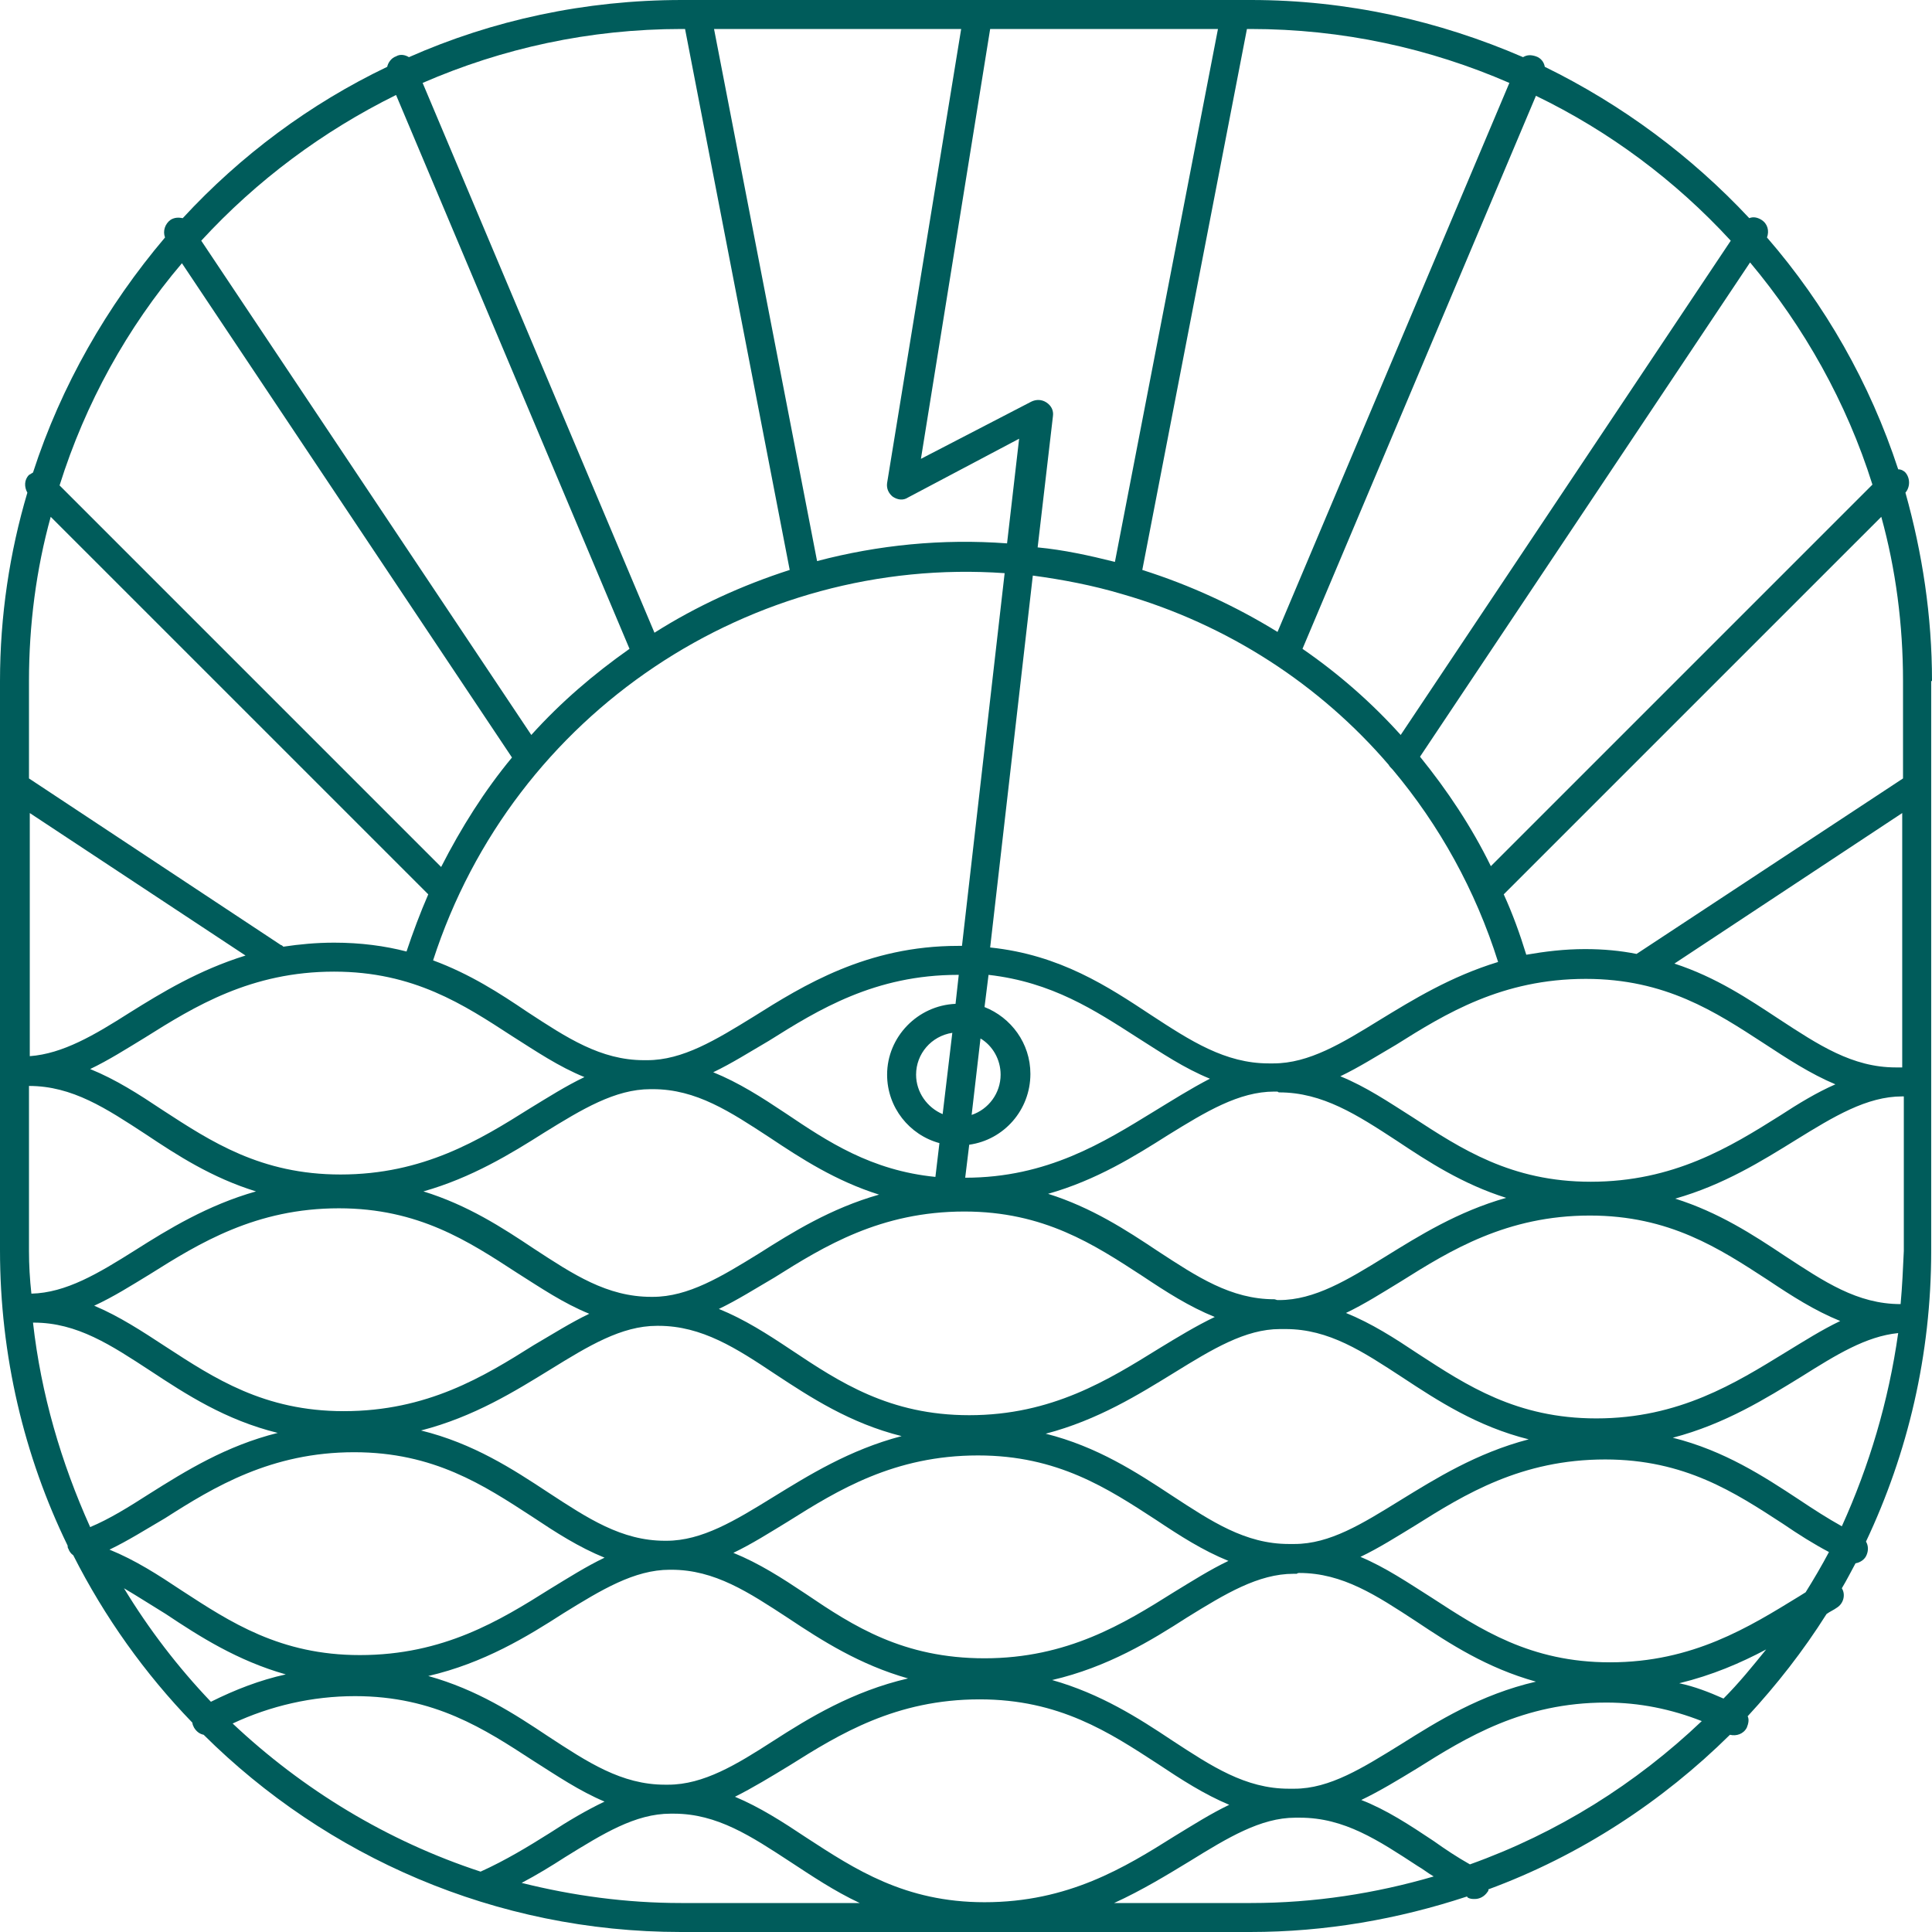 <?xml version="1.0" encoding="UTF-8"?>
<svg width="145px" height="145px" viewBox="0 0 145 145" version="1.1" xmlns="http://www.w3.org/2000/svg" xmlns:xlink="http://www.w3.org/1999/xlink">
    <!-- Generator: sketchtool 58 (101010) - https://sketch.com -->
    <title>165C73F6-7C32-4A52-B56F-EB9BABCF9D1E</title>
    <desc>Created with sketchtool.</desc>
    <defs>
        <rect id="path-1" x="0" y="0" width="159" height="159"></rect>
    </defs>
    <g id="Page-1" stroke="none" stroke-width="1" fill="none" fill-rule="evenodd">
        <g id="Product-Single-HD" transform="translate(-1115, -1327)">
            <g id="Heart" transform="translate(1108, 1322)">
                <mask id="mask-2" fill="white">
                    <use xlink:href="#path-1"></use>
                </mask>
                <g id="Rectangle"></g>
                <g id="HEART-A" mask="url(#mask-2)">
                    <g transform="translate(7, 5)">
                        <g>
                            <path d="M145,51.112 C145,46.219 144.275,41.506 143.006,36.975 C143.369,36.552 143.369,35.888 143.006,35.465 C142.885,35.344 142.704,35.223 142.463,35.223 C140.348,28.758 136.965,22.837 132.615,17.823 C132.796,17.34 132.675,16.796 132.192,16.494 C131.89,16.312 131.588,16.252 131.285,16.373 C126.935,11.721 121.74,7.854 115.94,5.015 C115.879,4.652 115.638,4.35 115.275,4.229 C114.912,4.108 114.61,4.108 114.308,4.29 C108.025,1.571 101.138,0 93.888,0 L52.321,0 C52.321,0 52.321,0 52.321,0 L51.173,0 C43.923,0 36.975,1.51 30.692,4.29 C30.39,4.108 30.027,4.048 29.725,4.229 C29.363,4.35 29.121,4.713 29.06,5.015 C23.26,7.794 18.065,11.66 13.715,16.373 C13.412,16.312 13.11,16.312 12.808,16.494 C12.385,16.796 12.204,17.34 12.385,17.823 C8.035,22.958 4.592,28.94 2.477,35.465 C2.356,35.525 2.296,35.585 2.175,35.646 C1.812,36.008 1.812,36.552 2.054,36.975 C0.725,41.446 0,46.219 0,51.112 L0,93.827 C0,101.742 1.812,109.294 5.075,116 C5.075,116.06 5.075,116.181 5.135,116.242 C5.196,116.423 5.317,116.604 5.498,116.725 C7.854,121.377 10.875,125.606 14.44,129.292 C14.44,129.412 14.5,129.533 14.56,129.654 C14.742,129.956 14.983,130.137 15.285,130.198 C24.469,139.321 37.156,145 51.112,145 L93.827,145 C99.506,145 104.944,144.033 110.079,142.342 C110.079,142.342 110.14,142.342 110.14,142.402 C110.321,142.523 110.502,142.523 110.683,142.523 C111.046,142.523 111.408,142.342 111.65,141.979 C111.71,141.919 111.71,141.858 111.71,141.798 C118.598,139.26 124.76,135.213 129.835,130.198 C130.319,130.319 130.863,130.137 131.104,129.654 C131.225,129.352 131.285,129.05 131.165,128.808 C133.34,126.452 135.333,123.915 137.085,121.135 C137.327,120.954 137.629,120.833 137.871,120.652 C138.354,120.35 138.535,119.685 138.233,119.202 C138.596,118.598 138.898,117.994 139.26,117.329 C139.623,117.269 139.985,117.027 140.106,116.665 C140.227,116.362 140.227,116 140.046,115.698 C143.188,109.052 144.94,101.681 144.94,93.888 L144.94,51.112 L145,51.112 Z M138.233,114.55 C137.146,113.946 136.119,113.281 135.031,112.556 C132.373,110.804 129.412,108.871 125.546,107.904 C129.473,106.877 132.554,104.944 135.212,103.312 C137.81,101.681 140.046,100.292 142.462,100.05 C141.737,105.185 140.287,110.019 138.233,114.55 Z M135.515,119.504 C135.333,119.625 135.213,119.685 135.031,119.806 C131.285,122.102 127.056,124.76 120.833,124.76 C114.852,124.76 111.106,122.283 107.481,119.927 C105.669,118.779 103.977,117.631 102.104,116.846 C103.494,116.181 104.823,115.335 106.213,114.49 C109.958,112.133 114.188,109.535 120.471,109.535 C126.452,109.535 130.198,112.013 133.823,114.369 C134.971,115.154 136.119,115.879 137.267,116.483 C136.723,117.51 136.119,118.538 135.515,119.504 Z M129.352,127.479 C128.265,126.996 127.177,126.573 126.029,126.331 C128.506,125.727 130.621,124.821 132.554,123.794 C131.527,125.062 130.5,126.331 129.352,127.479 Z M110.321,139.925 C109.354,139.381 108.448,138.777 107.602,138.173 C105.79,136.965 104.037,135.817 102.165,135.092 C103.554,134.427 104.944,133.581 106.333,132.735 C110.079,130.379 114.308,127.781 120.531,127.781 C120.531,127.781 120.592,127.781 120.592,127.781 C123.008,127.781 125.425,128.265 127.721,129.171 C122.767,133.883 116.906,137.569 110.321,139.925 Z M17.46,129.352 C20.3,128.023 23.442,127.298 26.644,127.298 C32.625,127.298 36.371,129.775 39.996,132.131 C41.808,133.279 43.5,134.427 45.373,135.212 C43.983,135.877 42.654,136.662 41.265,137.569 C39.633,138.596 37.942,139.623 36.069,140.469 C29.06,138.173 22.717,134.306 17.46,129.352 Z M9.304,119.202 C10.331,119.806 11.358,120.471 12.446,121.135 C14.983,122.827 17.823,124.64 21.448,125.667 C19.515,126.09 17.642,126.815 15.829,127.721 C13.352,125.123 11.177,122.283 9.304,119.202 Z M2.477,99.265 C2.537,99.265 2.537,99.265 2.477,99.265 C2.537,99.265 2.537,99.265 2.537,99.265 C5.8,99.265 8.337,100.956 11.298,102.89 C13.956,104.642 16.917,106.575 20.844,107.542 C16.977,108.508 13.956,110.381 11.177,112.133 C9.667,113.1 8.217,114.006 6.767,114.61 C4.592,109.777 3.081,104.642 2.477,99.265 Z M3.806,38.788 L32.142,67.123 C31.538,68.513 30.994,69.963 30.51,71.413 C28.879,70.99 27.067,70.748 25.073,70.748 C23.744,70.748 22.475,70.869 21.267,71.05 C21.206,70.99 21.146,70.929 21.085,70.929 L2.175,58.423 L2.175,51.113 C2.175,46.883 2.719,42.715 3.806,38.788 Z M75.4,43.017 L72.198,70.99 C72.077,70.99 72.017,70.99 71.896,70.99 C65.069,70.99 60.296,73.95 56.55,76.306 C53.71,78.058 51.233,79.569 48.575,79.569 C48.515,79.569 48.515,79.569 48.454,79.569 C48.394,79.569 48.394,79.569 48.333,79.569 C45.071,79.569 42.533,77.877 39.573,75.944 C37.519,74.554 35.283,73.104 32.504,72.077 C38.546,53.408 56.49,41.687 75.4,43.017 Z M91.41,2.175 L83.677,42.171 C81.744,41.687 79.81,41.265 77.877,41.083 L79.025,31.235 C79.085,30.812 78.904,30.45 78.542,30.208 C78.179,29.967 77.756,29.967 77.394,30.148 L69.117,34.437 L74.313,2.175 L91.41,2.175 Z M104.219,57.396 C104.279,57.517 104.4,57.638 104.521,57.758 C108.025,61.927 110.744,66.821 112.435,72.198 C108.871,73.285 106.031,75.038 103.554,76.548 C100.715,78.3 98.238,79.81 95.579,79.81 C95.519,79.81 95.458,79.81 95.338,79.81 C95.277,79.81 95.217,79.81 95.217,79.81 C91.954,79.81 89.356,78.119 86.396,76.185 C83.194,74.071 79.569,71.654 74.313,71.11 L77.515,43.198 C79.75,43.5 81.985,43.923 84.221,44.588 C92.196,46.883 99.083,51.415 104.219,57.396 Z M142.825,51.113 L142.825,58.423 L122.827,71.594 C121.619,71.352 120.35,71.231 118.96,71.231 C117.39,71.231 115.94,71.413 114.55,71.654 C114.067,70.083 113.523,68.573 112.858,67.123 L141.194,38.788 C142.281,42.715 142.825,46.883 142.825,51.113 Z M97.513,118.054 C100.775,118.054 103.313,119.746 106.273,121.679 C108.81,123.371 111.59,125.183 115.275,126.21 C111.106,127.177 107.904,129.171 105.125,130.923 C102.285,132.675 99.808,134.246 97.15,134.246 C97.09,134.246 96.969,134.246 96.908,134.246 C96.848,134.246 96.788,134.246 96.727,134.246 C93.465,134.246 90.927,132.554 87.967,130.621 C85.429,128.929 82.59,127.117 78.965,126.09 C83.133,125.123 86.396,123.129 89.115,121.377 C91.954,119.625 94.431,118.115 97.09,118.115 C97.15,118.115 97.271,118.115 97.331,118.115 C97.392,118.054 97.452,118.054 97.513,118.054 Z M50.146,133.944 C50.085,133.944 50.085,133.944 50.025,133.944 C49.965,133.944 49.965,133.944 49.904,133.944 C46.642,133.944 44.104,132.252 41.144,130.319 C38.606,128.627 35.827,126.815 32.142,125.787 C36.31,124.821 39.573,122.827 42.292,121.075 C45.131,119.323 47.608,117.812 50.267,117.812 C50.267,117.812 50.327,117.812 50.327,117.812 C50.327,117.812 50.387,117.812 50.387,117.812 C53.65,117.812 56.187,119.504 59.148,121.438 C61.685,123.129 64.525,124.942 68.15,125.969 C63.981,126.935 60.719,128.929 58,130.681 C55.281,132.433 52.804,133.944 50.146,133.944 Z M25.073,72.923 C31.054,72.923 34.8,75.4 38.425,77.756 C40.238,78.904 41.929,80.052 43.863,80.838 C42.473,81.502 41.144,82.348 39.754,83.194 C36.008,85.55 31.779,88.148 25.556,88.148 C19.575,88.148 15.829,85.671 12.204,83.315 C10.392,82.106 8.7,81.019 6.767,80.233 C8.156,79.569 9.485,78.723 10.875,77.877 C14.621,75.521 18.85,72.923 25.073,72.923 Z M96.002,81.985 C99.265,81.985 101.862,83.677 104.823,85.61 C107.179,87.181 109.777,88.873 113.04,89.9 C109.415,90.927 106.515,92.74 103.977,94.31 C101.138,96.062 98.66,97.573 96.002,97.573 C95.942,97.573 95.881,97.573 95.881,97.573 C95.821,97.573 95.7,97.512 95.64,97.512 C92.377,97.512 89.84,95.821 86.879,93.887 C84.523,92.317 81.925,90.625 78.662,89.598 C82.287,88.571 85.187,86.758 87.665,85.187 C90.504,83.435 92.981,81.925 95.64,81.925 C95.7,81.925 95.76,81.925 95.881,81.925 C95.942,81.985 96.002,81.985 96.002,81.985 Z M60.477,119.625 C58.665,118.417 56.973,117.329 55.04,116.544 C56.429,115.879 57.758,115.033 59.148,114.187 C62.894,111.831 67.123,109.233 73.406,109.233 C79.387,109.233 83.133,111.71 86.758,114.067 C88.571,115.275 90.262,116.362 92.196,117.148 C90.806,117.812 89.477,118.658 88.087,119.504 C84.342,121.86 80.112,124.458 73.89,124.458 C67.787,124.458 64.042,122.042 60.477,119.625 Z M49.904,115.637 C46.642,115.637 44.104,113.946 41.144,112.012 C38.485,110.26 35.525,108.327 31.598,107.36 C35.585,106.333 38.667,104.4 41.325,102.769 C44.165,101.017 46.642,99.506 49.3,99.506 C49.3,99.506 49.36,99.506 49.36,99.506 C49.36,99.506 49.421,99.506 49.421,99.506 C52.683,99.506 55.281,101.198 58.181,103.131 C60.84,104.883 63.8,106.817 67.667,107.783 C63.74,108.81 60.658,110.744 58,112.375 C55.16,114.127 52.683,115.637 50.025,115.637 C50.025,115.637 49.965,115.637 49.904,115.637 C49.904,115.637 49.904,115.637 49.904,115.637 Z M48.877,97.331 C45.554,97.331 43.017,95.64 40.056,93.706 C37.7,92.135 35.102,90.444 31.779,89.417 C35.404,88.39 38.365,86.577 40.842,85.006 C43.681,83.254 46.158,81.744 48.817,81.744 C48.817,81.744 48.877,81.744 48.877,81.744 C48.938,81.744 48.998,81.744 48.998,81.744 C52.26,81.744 54.798,83.435 57.758,85.369 C60.115,86.94 62.713,88.631 65.975,89.658 C62.35,90.685 59.45,92.498 56.973,94.069 C54.133,95.821 51.656,97.331 48.998,97.331 C48.998,97.331 48.938,97.331 48.938,97.331 C48.877,97.331 48.877,97.331 48.877,97.331 Z M2.175,93.887 L2.175,81.502 C5.438,81.502 7.975,83.194 10.935,85.127 C13.292,86.698 15.89,88.39 19.213,89.417 C15.588,90.444 12.627,92.256 10.15,93.827 C7.371,95.579 4.954,97.029 2.356,97.09 C2.235,96.002 2.175,94.915 2.175,93.887 Z M73.588,77.938 C74.494,78.481 75.098,79.508 75.098,80.656 C75.098,82.046 74.192,83.254 72.923,83.677 L73.588,77.938 Z M70.748,83.617 C69.6,83.133 68.754,81.985 68.754,80.656 C68.754,79.085 69.902,77.756 71.473,77.515 L70.748,83.617 Z M72.742,106.213 C66.76,106.213 63.015,103.735 59.39,101.319 C57.577,100.11 55.885,99.023 53.952,98.238 C55.342,97.573 56.671,96.727 58.121,95.881 C61.867,93.525 66.096,90.927 72.379,90.927 C78.36,90.927 82.106,93.404 85.731,95.76 C87.544,96.969 89.235,98.056 91.169,98.842 C89.779,99.506 88.39,100.352 87,101.198 C83.194,103.554 78.965,106.213 72.742,106.213 Z M86.577,83.435 C82.831,85.731 78.602,88.39 72.44,88.39 L72.742,85.913 C75.34,85.55 77.333,83.315 77.333,80.596 C77.333,78.3 75.883,76.367 73.89,75.581 L74.192,73.165 C78.965,73.708 82.167,75.823 85.369,77.877 C87.181,79.025 88.873,80.173 90.806,80.958 C89.296,81.744 87.967,82.59 86.577,83.435 Z M71.715,75.34 C68.875,75.46 66.579,77.817 66.579,80.656 C66.579,83.133 68.271,85.188 70.506,85.792 L70.204,88.329 C65.371,87.846 62.108,85.671 58.967,83.556 C57.154,82.348 55.462,81.26 53.529,80.475 C54.919,79.81 56.248,78.965 57.698,78.119 C61.444,75.763 65.673,73.165 71.896,73.165 C71.896,73.165 71.896,73.165 71.956,73.165 L71.715,75.34 Z M11.238,95.64 C14.983,93.283 19.213,90.685 25.435,90.685 C31.417,90.685 35.163,93.163 38.788,95.519 C40.6,96.667 42.292,97.815 44.225,98.6 C42.835,99.265 41.506,100.11 40.056,100.956 C36.31,103.313 32.081,105.91 25.798,105.91 C19.817,105.91 16.071,103.433 12.446,101.077 C10.694,99.929 8.942,98.781 7.069,97.996 C8.519,97.331 9.848,96.485 11.238,95.64 Z M26.583,108.992 C32.565,108.992 36.31,111.469 39.935,113.825 C41.748,115.033 43.44,116.121 45.373,116.906 C43.983,117.571 42.654,118.417 41.265,119.262 C37.519,121.619 33.29,124.217 27.006,124.217 C21.025,124.217 17.279,121.74 13.654,119.383 C11.842,118.175 10.15,117.087 8.217,116.302 C9.606,115.637 10.935,114.792 12.385,113.946 C16.071,111.59 20.36,108.992 26.583,108.992 Z M97.15,115.879 C97.09,115.879 96.969,115.879 96.908,115.879 C96.848,115.879 96.787,115.879 96.727,115.879 C93.465,115.879 90.927,114.188 87.967,112.254 C85.308,110.502 82.348,108.569 78.481,107.602 C82.408,106.575 85.49,104.642 88.148,103.01 C90.987,101.258 93.465,99.748 96.062,99.748 C96.123,99.748 96.244,99.748 96.304,99.748 C96.365,99.748 96.425,99.748 96.485,99.748 C99.748,99.748 102.285,101.44 105.246,103.373 C107.904,105.125 110.865,107.058 114.731,108.025 C110.804,109.052 107.723,110.985 105.065,112.617 C102.225,114.369 99.808,115.879 97.15,115.879 Z M119.806,106.454 C113.825,106.454 110.079,103.977 106.454,101.621 C104.642,100.412 102.95,99.325 101.017,98.54 C102.406,97.875 103.735,97.029 105.125,96.183 C108.871,93.827 113.1,91.229 119.323,91.229 C125.304,91.229 129.05,93.706 132.675,96.062 C134.487,97.271 136.179,98.358 138.112,99.144 C136.723,99.808 135.394,100.654 134.004,101.5 C130.258,103.796 126.029,106.454 119.806,106.454 Z M142.644,97.875 C139.381,97.875 136.904,96.183 133.944,94.25 C131.588,92.679 128.99,90.987 125.727,89.96 C129.352,88.933 132.252,87.121 134.79,85.55 C137.629,83.798 140.106,82.287 142.765,82.287 C142.825,82.287 142.825,82.287 142.885,82.287 L142.885,93.887 C142.825,95.217 142.765,96.546 142.644,97.875 Z M133.581,83.737 C129.835,86.094 125.606,88.692 119.383,88.692 C113.402,88.692 109.656,86.215 106.031,83.858 C104.219,82.71 102.527,81.562 100.594,80.777 C101.983,80.112 103.313,79.267 104.763,78.421 C108.508,76.065 112.738,73.467 119.021,73.467 C125.002,73.467 128.748,75.944 132.373,78.3 C134.125,79.448 135.877,80.596 137.75,81.381 C136.36,81.985 134.971,82.831 133.581,83.737 Z M111.892,65.008 C110.442,62.048 108.629,59.329 106.575,56.792 L131.346,19.696 C135.394,24.529 138.596,30.208 140.529,36.371 L111.892,65.008 Z M66.579,36.25 C66.519,36.673 66.7,37.035 67.002,37.277 C67.365,37.519 67.787,37.579 68.15,37.337 L76.487,32.927 L75.581,40.781 C70.687,40.419 65.915,40.902 61.323,42.11 L53.59,2.175 L72.137,2.175 L66.579,36.25 Z M33.108,65.069 L4.471,36.431 C6.404,30.269 9.546,24.59 13.654,19.756 L38.425,56.852 C36.371,59.329 34.619,62.108 33.108,65.069 Z M18.427,71.715 C14.923,72.802 12.144,74.494 9.727,76.004 C7.069,77.696 4.712,79.085 2.235,79.267 L2.235,61.021 L18.427,71.715 Z M59.269,132.494 C63.015,130.137 67.244,127.54 73.527,127.54 C79.508,127.54 83.254,130.017 86.879,132.373 C88.692,133.581 90.383,134.669 92.256,135.454 C90.867,136.119 89.538,136.965 88.148,137.81 C84.402,140.167 80.173,142.765 73.89,142.765 C67.908,142.765 64.163,140.287 60.538,137.931 C58.725,136.723 57.033,135.635 55.16,134.85 C56.49,134.185 57.879,133.34 59.269,132.494 Z M142.825,80.112 C142.765,80.112 142.765,80.112 142.704,80.112 C142.583,80.112 142.523,80.112 142.402,80.112 C142.342,80.112 142.342,80.112 142.281,80.112 C139.019,80.112 136.481,78.421 133.521,76.487 C131.225,74.977 128.808,73.346 125.667,72.319 L142.765,61.021 L142.765,80.112 L142.825,80.112 Z M129.896,18.065 L105.125,55.16 C102.95,52.744 100.473,50.569 97.754,48.696 L115.275,7.19 C120.773,9.848 125.727,13.533 129.896,18.065 Z M113.281,6.223 L95.881,47.427 C92.74,45.494 89.356,43.923 85.731,42.775 L93.585,2.175 L93.827,2.175 C100.775,2.175 107.3,3.625 113.281,6.223 Z M51.415,2.175 L59.269,42.775 C55.704,43.923 52.26,45.494 49.119,47.487 L31.719,6.223 C37.7,3.625 44.225,2.175 51.173,2.175 L51.415,2.175 Z M29.725,7.129 L47.246,48.696 C44.587,50.569 42.11,52.683 39.875,55.16 L15.104,18.065 C19.273,13.533 24.227,9.848 29.725,7.129 Z M39.15,141.315 C40.298,140.71 41.385,140.046 42.413,139.381 C45.252,137.629 47.669,136.119 50.327,136.119 C50.388,136.119 50.388,136.119 50.448,136.119 C50.508,136.119 50.508,136.119 50.569,136.119 C53.831,136.119 56.369,137.81 59.329,139.744 C60.9,140.771 62.592,141.919 64.525,142.825 L51.113,142.825 C47.004,142.825 43.017,142.281 39.15,141.315 Z M93.888,142.825 L83.617,142.825 C85.731,141.858 87.604,140.71 89.296,139.683 C92.135,137.931 94.613,136.421 97.21,136.421 C97.271,136.421 97.271,136.421 97.331,136.421 C97.392,136.421 97.513,136.421 97.573,136.421 C100.896,136.421 103.433,138.112 106.394,140.046 C106.817,140.287 107.179,140.59 107.602,140.831 C103.252,142.1 98.66,142.825 93.888,142.825 Z" id="Shape" fill="#005C5B" fill-rule="nonzero"></path>
                        </g>
                    </g>
                </g>
            </g>
        </g>
    </g>
</svg>